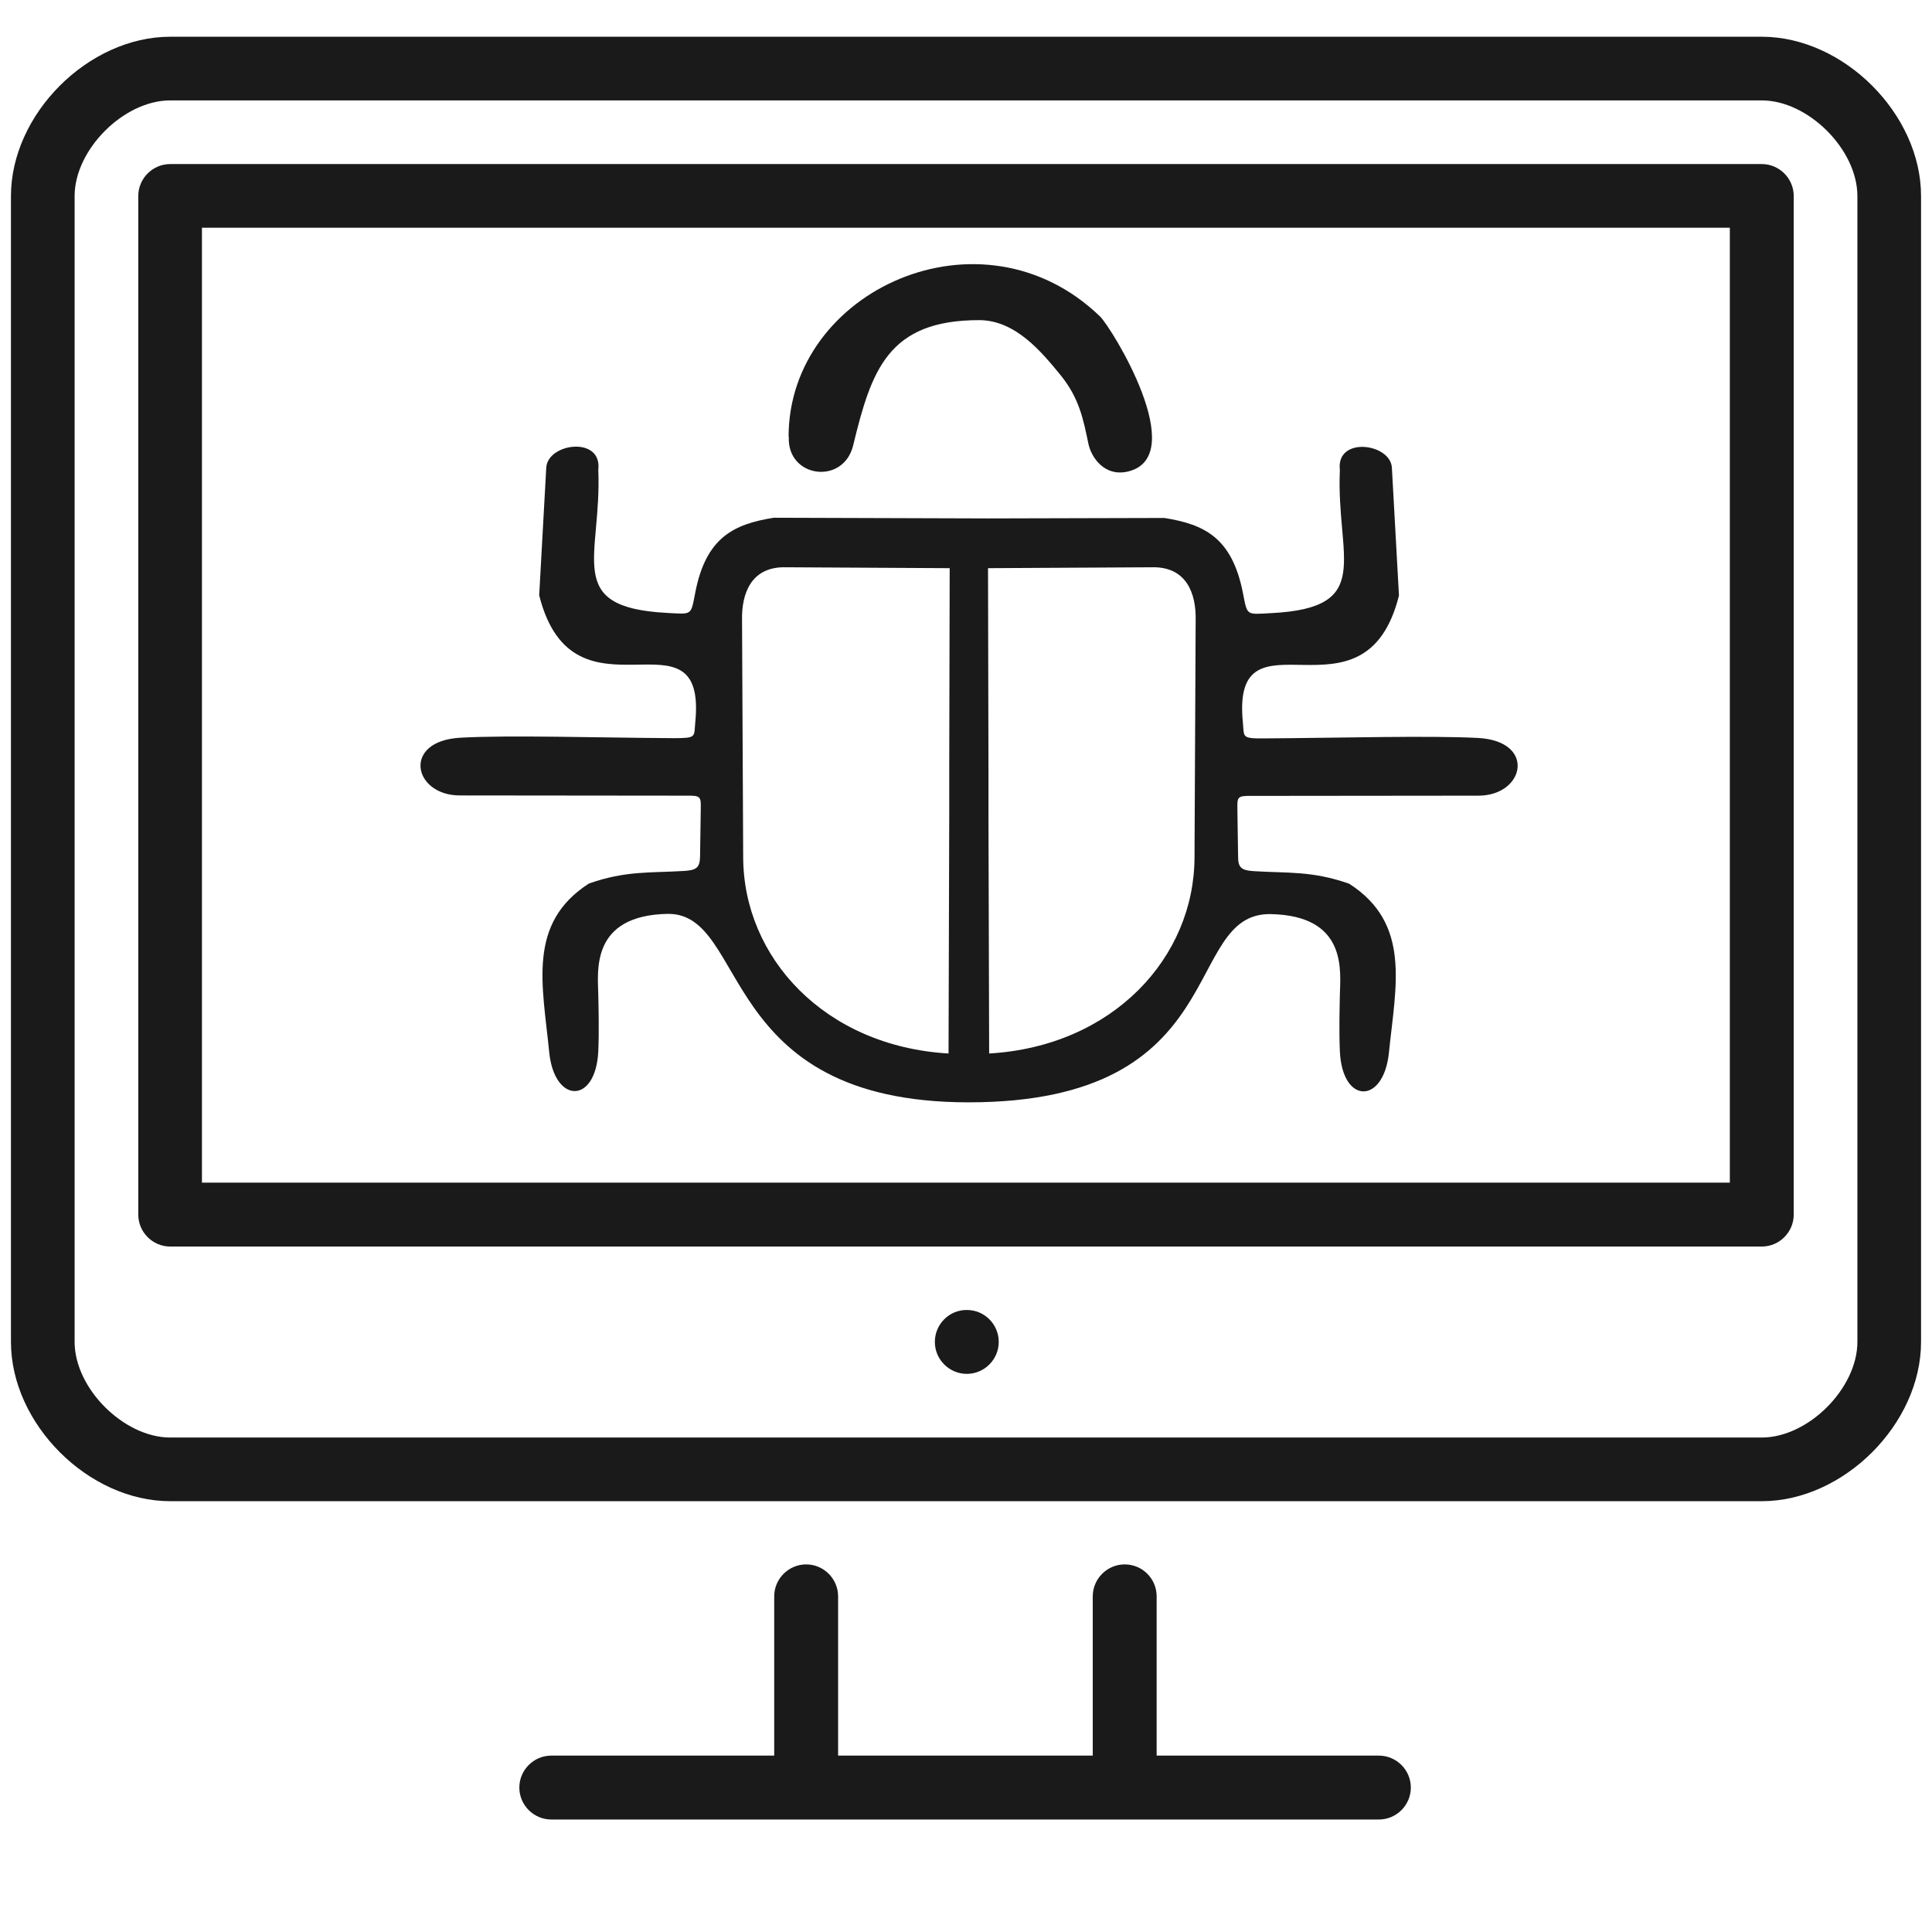 <?xml version="1.0" encoding="UTF-8"?>
<!DOCTYPE svg PUBLIC "-//W3C//DTD SVG 1.1//EN" "http://www.w3.org/Graphics/SVG/1.1/DTD/svg11.dtd">
<!-- Creator: CorelDRAW X6 -->
<svg xmlns="http://www.w3.org/2000/svg" xml:space="preserve" width="84.667mm" height="84.667mm" version="1.1" style="shape-rendering:geometricPrecision; text-rendering:geometricPrecision; image-rendering:optimizeQuality; fill-rule:evenodd; clip-rule:evenodd"
viewBox="0 0 8467 8467"
 xmlns:xlink="http://www.w3.org/1999/xlink">
 <defs>
  <style type="text/css">
   <![CDATA[
    .fil0 {fill:#1A1A1A}
   ]]>
  </style>
 </defs>
 <g id="Camada_x0020_1">
  <path class="fil0" d="M4332 3378c-1,-295 -1,-591 -2,-886 0,-2 0,-2 2,-2l727 -4c139,2 184,112 181,234l-5 1035c0,440 -356,830 -900,862l-3 -1040 0 -198zm0 -1105l0 -1 -941 -3c-174,28 -297,85 -344,328 -20,102 -12,95 -125,89 -455,-24 -284,-243 -300,-627 18,-149 -221,-118 -228,-10l-31 560c151,600 737,25 684,557 -6,64 7,69 -95,69 -334,-2 -718,-14 -934,-2 -258,14 -207,253 -3,253l991 1c68,-1 66,4 65,66 -1,76 -2,120 -3,202 -1,49 -18,59 -72,62 -144,9 -253,-2 -415,55 -272,175 -203,445 -174,740 23,226 204,228 215,-5 4,-92 1,-195 0,-248 -2,-102 -35,-348 305,-354 356,-3 212,826 1318,826 1166,0 931,-829 1322,-825 340,6 307,251 305,354 -1,53 -4,156 0,248 11,233 192,232 215,5 30,-294 98,-565 -174,-740 -161,-57 -271,-46 -415,-55 -54,-3 -72,-13 -72,-62 -1,-81 -2,-126 -3,-202 -1,-62 -3,-67 65,-66l991 -1c204,0 255,-240 -3,-253 -216,-11 -600,0 -934,2 -102,1 -89,-5 -95,-69 -53,-532 534,43 684,-557l-31 -560c-6,-108 -246,-139 -228,10 -17,385 155,604 -300,627 -112,6 -105,13 -125,-89 -48,-243 -170,-300 -344,-328l-769 2zm-172 1107c1,-296 1,-592 2,-888 0,-2 0,-2 -2,-2l-727 -4c-139,2 -184,112 -181,234l5 1035c0,440 356,830 900,862l3 -1040 0 -196z"/>
  <path class="fil0" d="M3457 1914c-9,180 239,214 282,38 80,-330 153,-549 552,-549 160,0 275,141 357,241 81,100 99,190 122,301 12,58 70,147 175,121 273,-68 -74,-631 -124,-679 -518,-501 -1365,-116 -1365,527z"/>
  <path class="fil0" d="M6046 7694l-977 0 0 -698c0,-77 -62,-140 -140,-140 -77,0 -140,63 -140,140l0 698 -1116 0 0 -698c0,-77 -63,-140 -140,-140 -77,0 -140,63 -140,140l0 698 -977 0c-77,0 -140,63 -140,140 0,77 63,140 140,140l3627 0c77,0 140,-63 140,-140 0,-77 -63,-140 -140,-140z"/>
  <path class="fil0" d="M4237 5741l-1 0c-77,0 -139,63 -139,140 0,77 63,140 140,140 77,0 140,-63 140,-140 0,-77 -62,-140 -140,-140z"/>
  <path class="fil0" d="M7721 161l-6975 0c-359,0 -698,339 -698,698l0 5022c0,359 339,698 698,698l6975 0c359,0 698,-339 698,-698l0 -5022c0,-359 -339,-698 -698,-698zm419 5720c0,203 -215,419 -419,419l-6975 0c-203,0 -419,-215 -419,-419l0 -5022c0,-203 215,-419 419,-419l6975 0c203,0 419,215 419,419l0 5022 0 0z"/>
  <path class="fil0" d="M7721 719l-6975 0c-77,0 -140,63 -140,140l0 4464c0,77 63,140 140,140l6975 0c77,0 140,-63 140,-140l0 -4464c0,-77 -63,-140 -140,-140zm-140 4464l-6696 0 0 -4185 6696 0 0 4185z"/>
  <g id="_559021320">
  </g>
  <g id="_559021704">
  </g>
  <g id="_559021920">
  </g>
  <g id="_559022208">
  </g>
  <g id="_559022472">
  </g>
  <g id="_558992616">
  </g>
  <g id="_558991440">
  </g>
  <g id="_558991728">
  </g>
  <g id="_559011888">
  </g>
  <g id="_559007520">
  </g>
  <g id="_559007592">
  </g>
  <g id="_559021416">
  </g>
  <g id="_559020552">
  </g>
  <g id="_559018824">
  </g>
  <g id="_559016640">
  </g>
 </g>
</svg>
